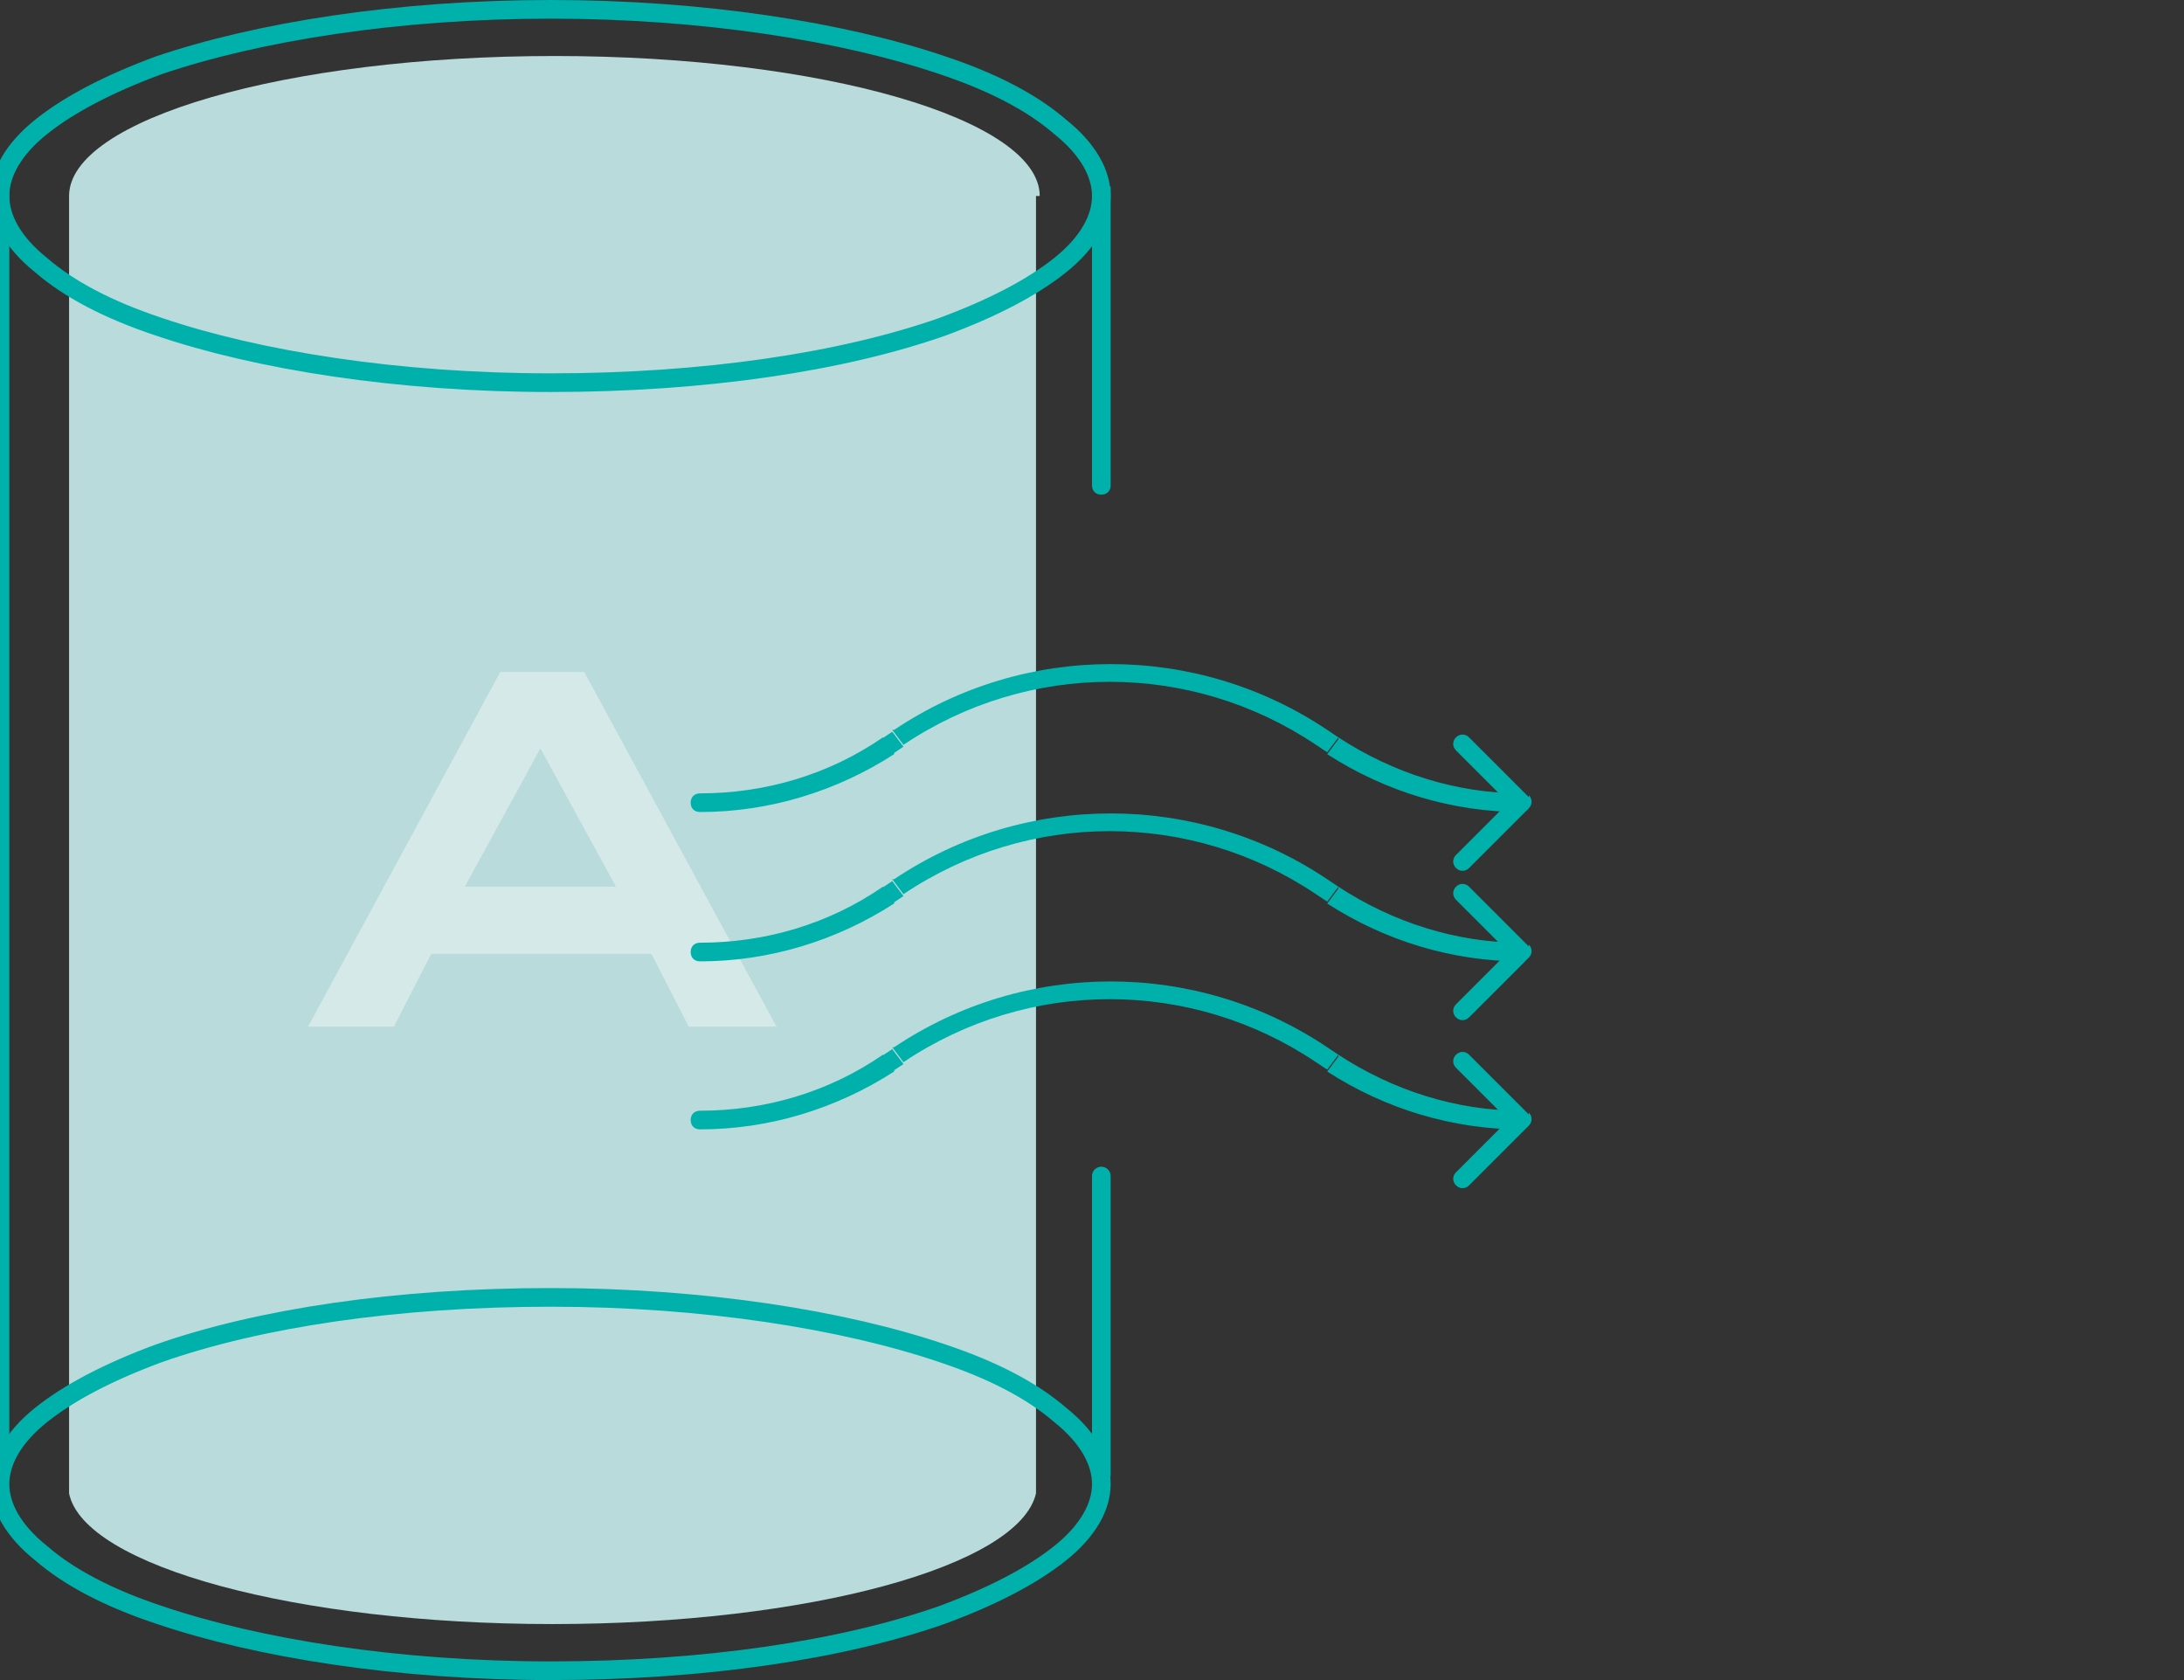<?xml version="1.0" encoding="UTF-8"?>
<svg id="_Слой_1" data-name="Слой_1" xmlns="http://www.w3.org/2000/svg" version="1.1" viewBox="0 0 117 90">
  <rect x="0" y="0" width="117" height="90" fill="#333333" stroke="none"/>
  <!-- Generator: Adobe Illustrator 29.5.1, SVG Export Plug-In . SVG Version: 2.1.0 Build 141)  -->
  <defs>
    <style>
      .st0 {
        fill: #b9dbdb;
        fill-rule: evenodd;
      }

      .st1 {
        stroke-linecap: round;
      }

      .st1, .st2 {
        fill: none;
        stroke: #00b0ab;
      }

      .st3 {
        fill: #fff;
        isolation: isolate;
        opacity: .4;
      }

      .st4 {
        fill: #00b0ab;
      }
    </style>
  </defs>
  <path class="st0" d="M55.5,10.5c0,.2,0,.3,0,.5h0v69h0c-.9,3.9-12.2,7-25.9,7s-25.1-3.1-25.9-7h0V11h0c0-.2,0-.3,0-.5,0-4.1,11.6-7.5,26-7.5s26,3.4,26,7.5Z"/>
  <path class="st2" d="M29.5.5c8.2,0,15.7,1.2,21,3,2.7.9,4.8,2,6.3,3.3,1.5,1.2,2.2,2.5,2.2,3.7s-.7,2.5-2.2,3.7c-1.5,1.2-3.6,2.3-6.3,3.3-5.4,1.9-12.8,3-21,3s-15.7-1.2-21-3c-2.7-.9-4.8-2-6.3-3.3-1.5-1.2-2.2-2.5-2.2-3.7s.7-2.5,2.2-3.7c1.5-1.2,3.6-2.3,6.3-3.3C13.8,1.7,21.3.5,29.5.5Z"/>
  <path class="st2" d="M29.5,69.5c8.2,0,15.7,1.2,21,3,2.7.9,4.8,2,6.3,3.3,1.5,1.2,2.2,2.5,2.2,3.7s-.7,2.5-2.2,3.7c-1.5,1.2-3.6,2.3-6.3,3.3-5.4,1.9-12.8,3-21,3s-15.7-1.2-21-3c-2.7-.9-4.8-2-6.3-3.3-1.5-1.2-2.2-2.5-2.2-3.7s.7-2.5,2.2-3.7c1.5-1.2,3.6-2.3,6.3-3.3,5.4-1.9,12.8-3,21-3Z"/>
  <line class="st2" y1="10" y2="79"/>
  <path class="st4" d="M58.5,26c0,.3.2.5.5.5s.5-.2.5-.5h-1ZM58.5,10v16h1V10h-1Z"/>
  <path class="st1" d="M59,63v16"/>
  <path class="st3" d="M41.5,55h-4.6l-2-3.9h-11.8l-2,3.9h-4.6l10.3-19h4.5l10.3,19h0ZM29,40l-4.1,7.5h8.1l-4.1-7.5Z"/>
  <path class="st4" d="M37.5,43.5c-.3,0-.5-.2-.5-.5s.2-.5.5-.5v1ZM81.9,42.6c.2.2.2.5,0,.7l-3.2,3.2c-.2.2-.5.2-.7,0-.2-.2-.2-.5,0-.7l2.8-2.8-2.8-2.8c-.2-.2-.2-.5,0-.7.2-.2.5-.2.7,0l3.2,3.2ZM71.4,39.9l-.3.4.3-.4ZM47.6,39.9l-.3-.4.3.4ZM48.2,39.6l-.3-.4.3.4ZM70.8,39.6l-.3.4.3-.4ZM48.4,40l-.6.4-.6-.8.6-.4.6.8ZM71.1,39.1l.6.4-.6.8-.6-.4.6-.8ZM71.7,39.5c2.9,1.9,6.3,3,9.8,3v1c-3.7,0-7.3-1.1-10.4-3.1l.6-.8ZM47.9,40.4c-3.1,2-6.7,3.1-10.4,3.1v-1c3.5,0,6.9-1,9.8-3l.6.8ZM47.9,39.1c7-4.7,16.2-4.7,23.2,0l-.6.8c-6.7-4.5-15.4-4.5-22.1,0l-.6-.8Z"/>
  <path class="st4" d="M37.5,51.5c-.3,0-.5-.2-.5-.5s.2-.5.5-.5v1ZM81.9,50.6c.2.2.2.5,0,.7l-3.2,3.2c-.2.2-.5.2-.7,0-.2-.2-.2-.5,0-.7l2.8-2.8-2.8-2.8c-.2-.2-.2-.5,0-.7.2-.2.5-.2.7,0l3.2,3.2ZM71.4,47.9l-.3.4.3-.4ZM47.6,47.9l-.3-.4.3.4ZM48.2,47.6l-.3-.4.3.4ZM70.8,47.6l-.3.4.3-.4ZM48.4,48l-.6.4-.6-.8.6-.4.6.8ZM71.1,47.1l.6.4-.6.8-.6-.4.6-.8ZM71.7,47.5c2.9,1.9,6.3,3,9.8,3v1c-3.7,0-7.3-1.1-10.4-3.1l.6-.8ZM47.9,48.4c-3.1,2-6.7,3.1-10.4,3.1v-1c3.5,0,6.9-1,9.8-3l.6.8ZM47.9,47.1c7-4.7,16.2-4.7,23.2,0l-.6.8c-6.7-4.5-15.4-4.5-22.1,0l-.6-.8Z"/>
  <path class="st4" d="M37.5,60.5c-.3,0-.5-.2-.5-.5s.2-.5.5-.5v1ZM81.9,59.6c.2.2.2.5,0,.7l-3.2,3.2c-.2.2-.5.2-.7,0-.2-.2-.2-.5,0-.7l2.8-2.8-2.8-2.8c-.2-.2-.2-.5,0-.7.2-.2.5-.2.7,0l3.2,3.2ZM71.4,56.9l-.3.4.3-.4ZM47.6,56.9l-.3-.4.3.4ZM48.2,56.6l-.3-.4.3.4ZM70.8,56.6l-.3.4.3-.4ZM48.4,57l-.6.4-.6-.8.6-.4.6.8ZM71.1,56.1l.6.4-.6.8-.6-.4.6-.8ZM71.7,56.5c2.9,1.9,6.3,3,9.8,3v1c-3.7,0-7.3-1.1-10.4-3.1l.6-.8ZM47.9,57.4c-3.1,2-6.7,3.1-10.4,3.1v-1c3.5,0,6.9-1,9.8-3l.6.8ZM47.9,56.1c7-4.7,16.2-4.7,23.2,0l-.6.8c-6.7-4.5-15.4-4.5-22.1,0l-.6-.8Z"/>
</svg>